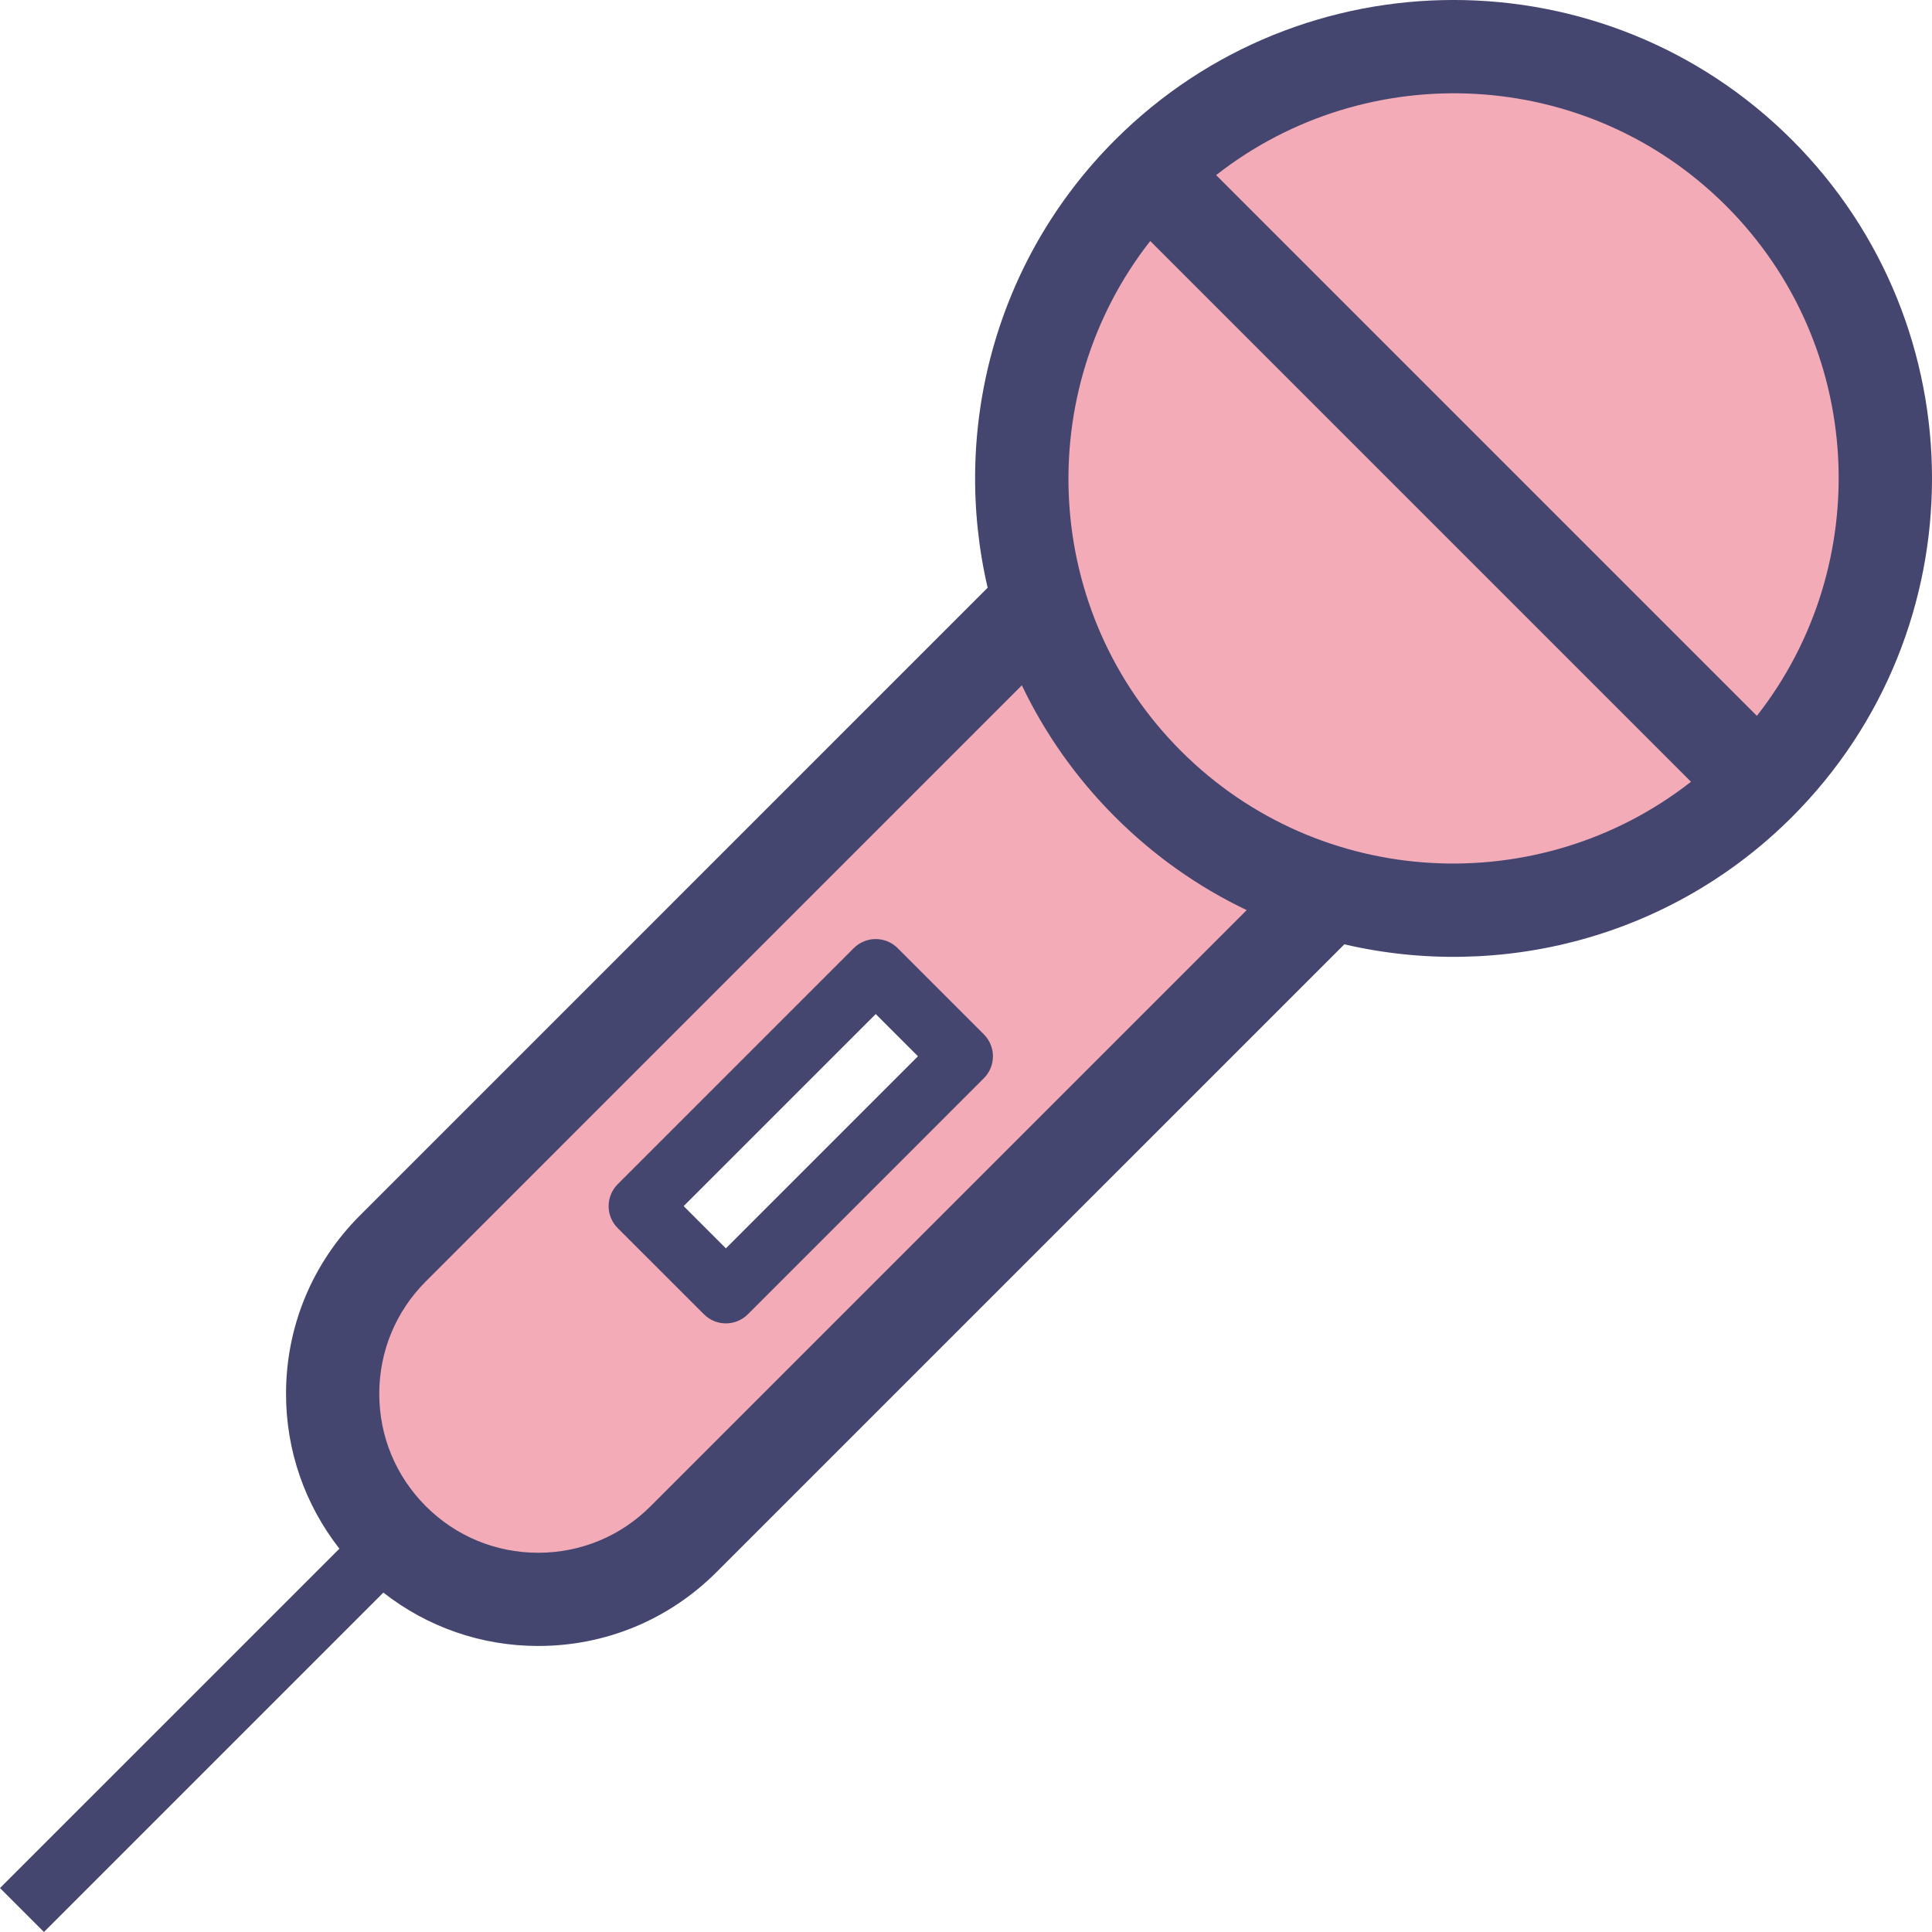 <?xml version="1.0" encoding="UTF-8"?> <svg xmlns="http://www.w3.org/2000/svg" width="64" height="64" viewBox="0 0 64 64" fill="none"> <g clip-path="url(#clip0)"> <path d="M58.237 5.623C52.644 0.03 43.582 0.036 37.995 5.623C34.148 9.47 32.951 14.96 34.4 19.831L12.978 41.253C10.316 43.915 10.316 48.22 12.978 50.882C14.306 52.21 16.046 52.874 17.787 52.874C19.533 52.88 21.273 52.216 22.607 50.882L44.028 29.46C48.9 30.908 54.39 29.712 58.236 25.865C63.824 20.278 63.824 11.21 58.237 5.623ZM24.01 42.704L21.156 39.85L28.974 32.032L31.828 34.886L24.01 42.704Z" fill="#F4ABB8"></path> <path d="M59.363 4.636C53.181 -1.547 43.12 -1.545 36.938 4.636C32.921 8.652 31.515 14.305 32.717 19.469L11.922 40.265C10.344 41.843 9.475 43.941 9.475 46.172C9.475 48.056 10.101 49.841 11.243 51.302L0 62.544L1.456 64L12.699 52.757C14.16 53.899 15.944 54.525 17.829 54.525C20.061 54.525 22.158 53.656 23.736 52.078L44.533 31.282C49.695 32.484 55.349 31.076 59.365 27.061C65.546 20.879 65.546 10.819 59.363 4.636ZM57.18 6.82C61.788 11.429 62.121 18.707 58.199 23.714L40.286 5.801C45.292 1.878 52.571 2.21 57.18 6.82ZM21.552 49.895C20.558 50.89 19.235 51.437 17.829 51.437C16.423 51.437 15.1 50.89 14.106 49.895C13.111 48.9 12.564 47.578 12.564 46.172C12.564 44.765 13.111 43.443 14.106 42.448L33.85 22.702C34.604 24.279 35.633 25.757 36.938 27.061C38.243 28.366 39.719 29.395 41.298 30.149L21.552 49.895ZM39.122 24.878C34.514 20.269 34.181 12.991 38.103 7.984L56.016 25.897C51.009 29.818 43.73 29.486 39.122 24.878ZM29.737 31.409C29.335 31.007 28.684 31.007 28.281 31.409L20.463 39.227C20.27 39.42 20.161 39.682 20.161 39.955C20.161 40.228 20.27 40.49 20.463 40.683L23.318 43.537C23.519 43.738 23.782 43.839 24.046 43.839C24.309 43.839 24.573 43.738 24.774 43.537L32.591 35.719C32.993 35.317 32.993 34.666 32.591 34.263L29.737 31.409ZM24.046 41.353L22.647 39.954L29.01 33.592L30.408 34.99L24.046 41.353Z" fill="#454670"></path> </g> <defs> <clipPath id="clip0"> <rect width="64" height="64" fill="white"></rect> </clipPath> </defs> </svg> 
